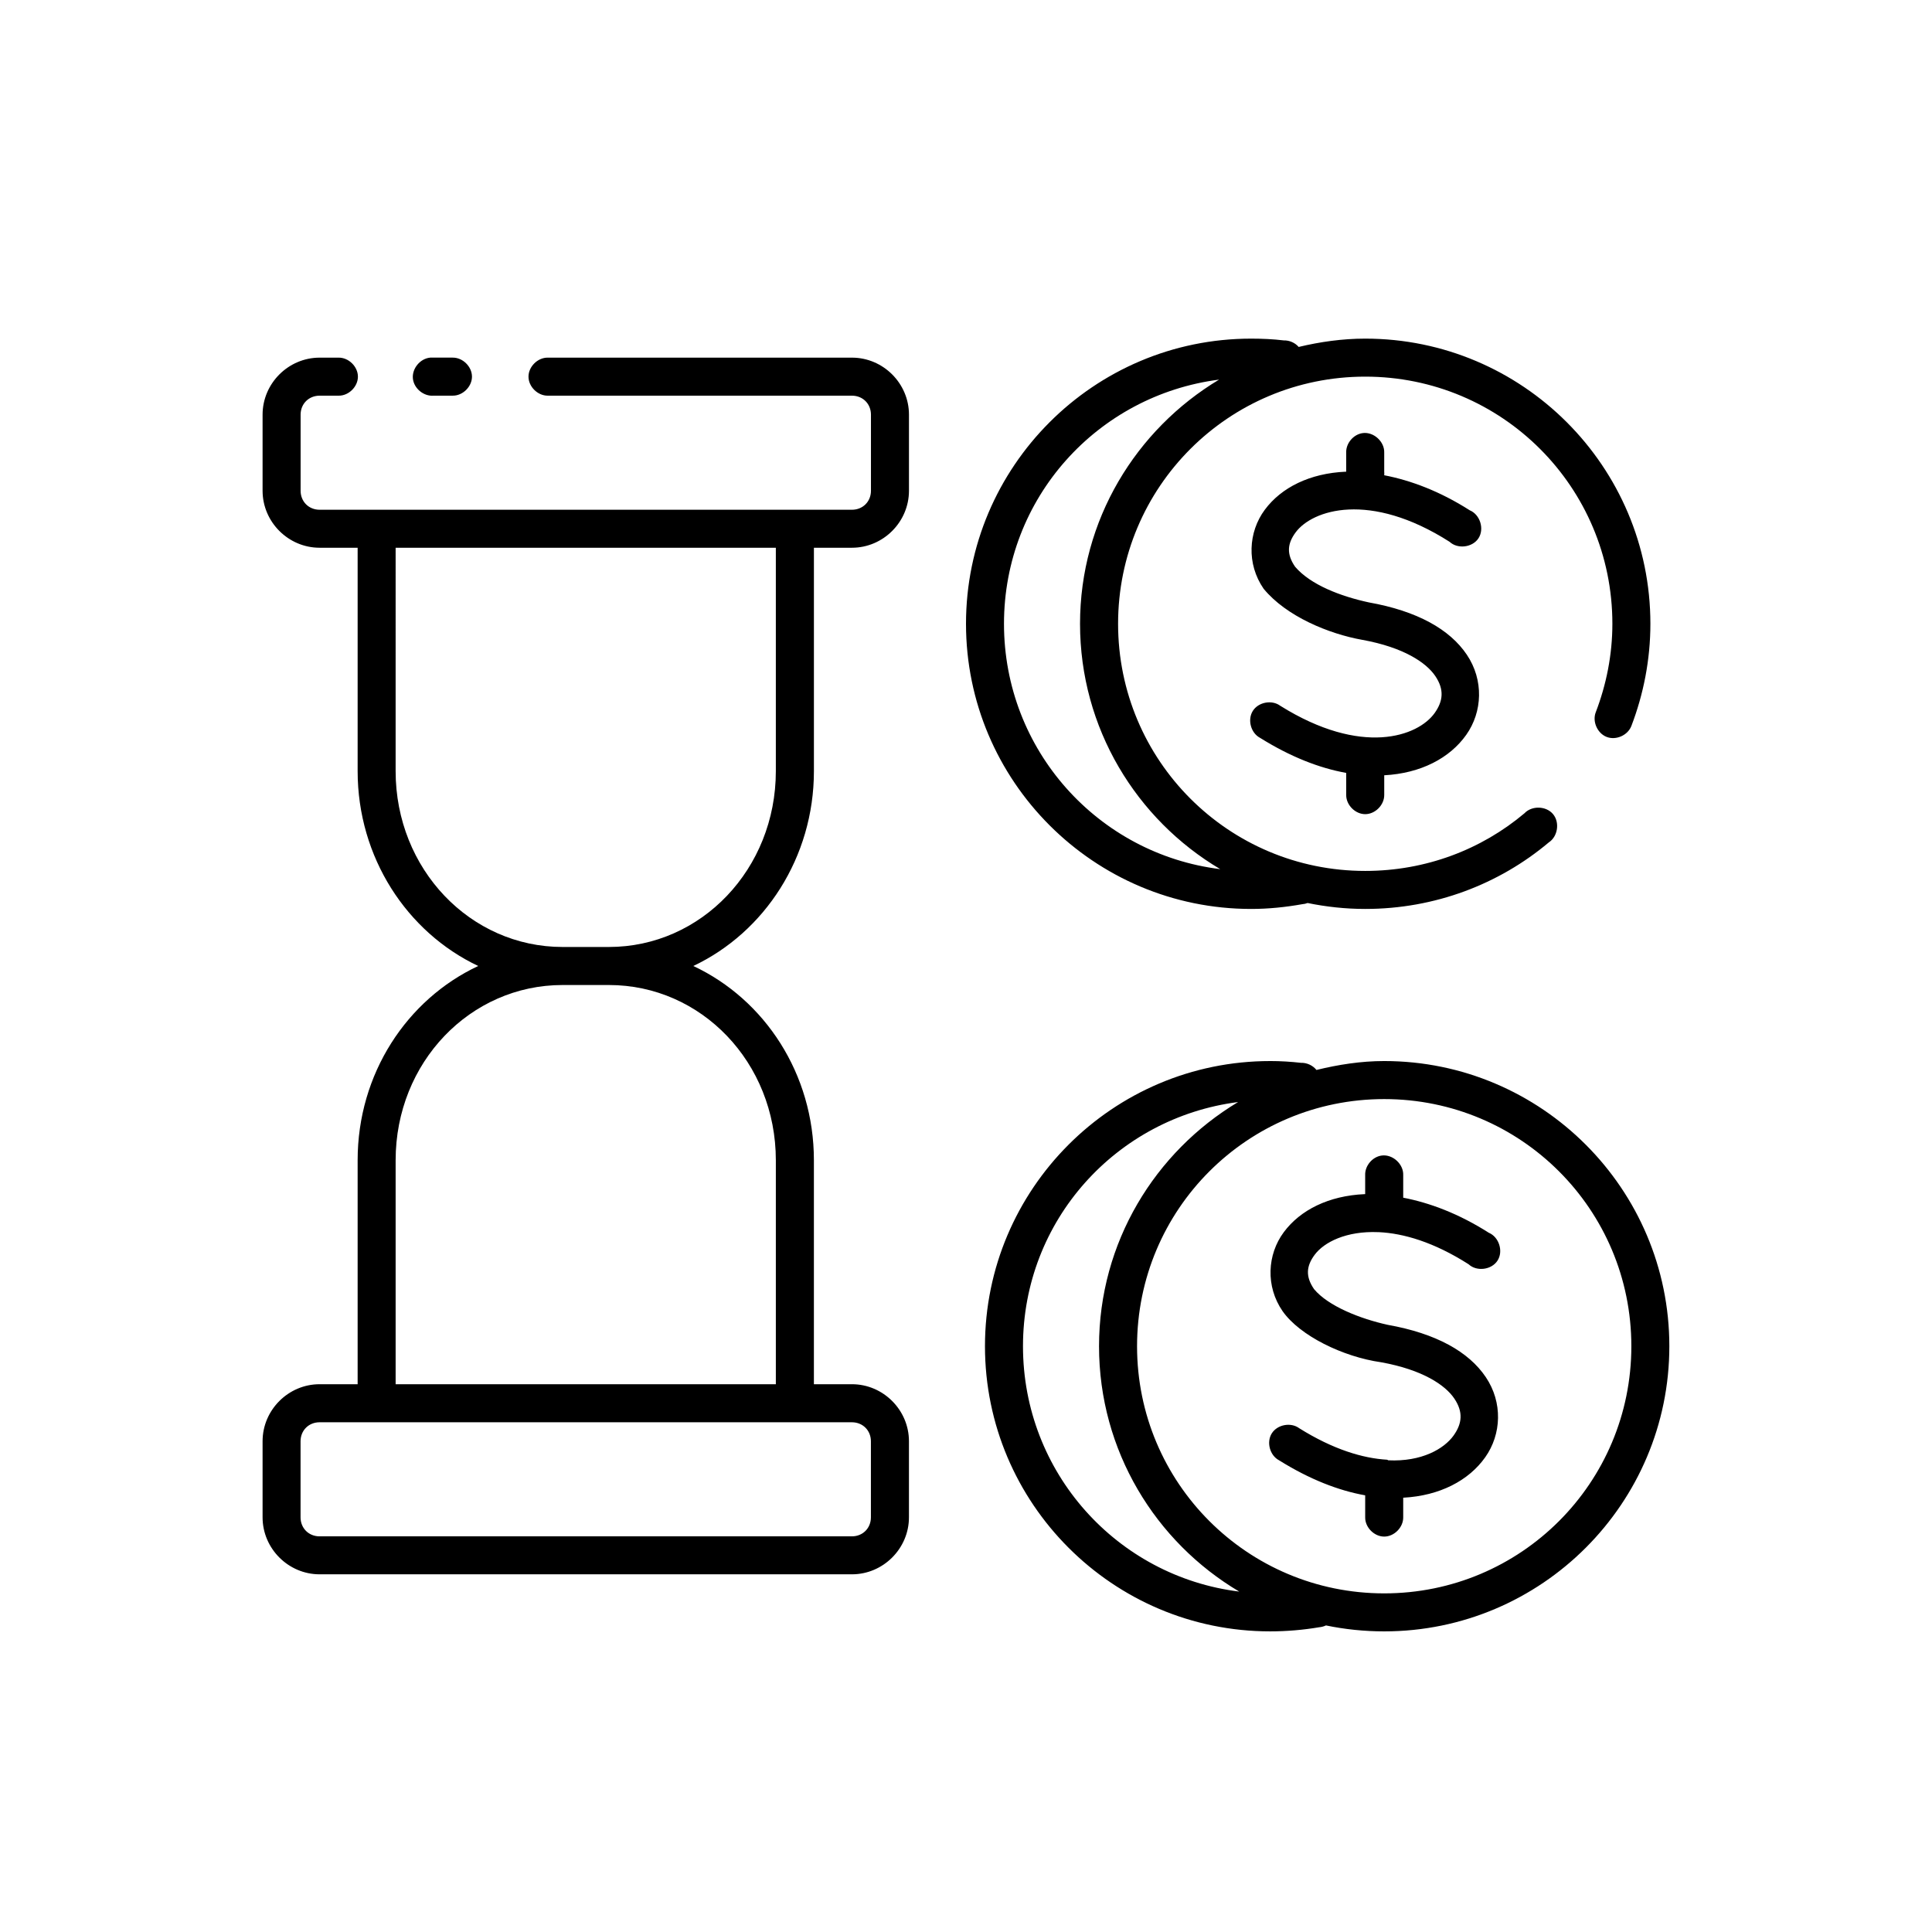 <?xml version="1.0" encoding="UTF-8"?>
<!-- Uploaded to: ICON Repo, www.svgrepo.com, Generator: ICON Repo Mixer Tools -->
<svg fill="#000000" width="800px" height="800px" version="1.1" viewBox="144 144 512 512" xmlns="http://www.w3.org/2000/svg">
 <path d="m475.57 233.74c-41.676 0-75.57 33.895-75.57 75.57s33.895 75.57 75.57 75.57c4.594 0 9.125-0.473 13.539-1.258 0.484-0.035 0.965-0.141 1.418-0.316 4.914 1.008 10.062 1.574 15.27 1.574 18.488 0 35.512-6.582 48.648-17.633 2.394-1.555 2.961-5.309 1.125-7.5-1.828-2.191-5.625-2.297-7.578-0.215-11.395 9.586-26.121 15.273-42.195 15.273-36.23 0-65.492-29.266-65.492-65.496s29.262-65.496 65.496-65.496c36.23 0 65.496 29.262 65.496 65.496 0 8.262-1.625 16.191-4.41 23.457-0.949 2.473 0.441 5.586 2.914 6.535 2.469 0.949 5.582-0.438 6.531-2.914 3.211-8.391 5.039-17.574 5.039-27.078 0-41.676-33.895-75.57-75.574-75.57-6.059 0-11.98 0.852-17.633 2.203-0.969-1.117-2.453-1.77-3.934-1.73-2.856-0.34-5.676-0.473-8.66-0.473zm-246.87 5.039c-8.285 0.004-15.113 6.828-15.113 15.113v20.152c0 8.285 6.828 15.113 15.113 15.113h10.078v59.199c0 22.871 13.07 42.715 31.957 51.641-18.922 8.863-31.957 28.582-31.957 51.48v59.355h-10.078c-8.285 0-15.113 6.828-15.113 15.113v20.152c0 8.285 6.828 15.113 15.113 15.113h141.07c8.285 0 15.113-6.828 15.113-15.113v-20.152c0-8.285-6.828-15.113-15.113-15.113h-10.078v-59.355c0.004-22.898-13.035-42.617-31.957-51.48 18.887-8.926 31.961-28.77 31.961-51.641v-59.199h10.078c8.285 0 15.113-6.828 15.113-15.113v-20.152c0-8.285-6.828-15.113-15.113-15.113h-80.609c-2.66-0.039-5.109 2.375-5.109 5.039 0 2.66 2.449 5.074 5.109 5.039h80.609c2.879 0 5.039 2.16 5.039 5.039v20.152c0 2.879-2.16 5.039-5.039 5.039h-141.07c-2.879 0-5.039-2.16-5.039-5.039v-20.152c0-2.879 2.156-5.035 5.039-5.039h5.039c2.66 0.039 5.109-2.375 5.109-5.039 0-2.66-2.449-5.074-5.109-5.039zm29.285 0c-2.637 0.246-4.812 2.871-4.566 5.512 0.246 2.637 2.871 4.809 5.512 4.562h5.039c2.66 0.039 5.109-2.375 5.109-5.039 0-2.66-2.449-5.074-5.109-5.039-1.961-0.004-4.094 0-5.984 0zm209.08 5.824c-22.016 13.219-36.844 37.207-36.844 64.707 0 27.66 14.934 51.852 37.156 65.023-32.371-4-57.309-31.551-57.309-65.023 0-33.355 24.785-60.562 56.992-64.707zm38.102 14.168c-2.477 0.312-4.508 2.703-4.41 5.195v5.039c-0.051 0.004-0.105-0.004-0.156 0-9.461 0.422-17.012 4.16-21.41 10.078-4.398 5.914-4.867 14.359-0.316 20.941 6.016 7.328 17.309 11.969 26.137 13.539 10.977 1.988 16.961 6.039 19.363 9.605 2.418 3.586 2.055 6.637-0.156 9.762-4.426 6.25-19.359 11.598-40.934-1.891-2.223-1.652-5.797-0.984-7.273 1.355-1.477 2.344-0.531 5.856 1.918 7.144 8.059 5.039 15.754 8.027 22.828 9.289-0.016 1.898 0 3.879 0 5.824-0.039 2.66 2.375 5.109 5.039 5.109 2.66 0 5.074-2.449 5.039-5.109v-5.195c9.672-0.512 17.359-4.539 21.727-10.707 4.32-6.098 4.688-14.527 0.156-21.254s-13.148-11.57-25.977-13.855c-7.43-1.605-15.43-4.648-19.523-9.445-2.352-3.398-2.043-6.172 0.156-9.133 4.402-5.918 19.543-11.016 40.777 2.519 2.152 2.008 6.09 1.512 7.68-0.965 1.586-2.473 0.391-6.262-2.328-7.379-7.938-5.062-15.652-7.941-22.672-9.289 0.031-0.312 0.031-0.633 0-0.945v-5.039c0.113-2.914-2.777-5.562-5.668-5.195zm-256.32 30.387h100.76v59.199c0 25.945-19.777 46.602-44.242 46.602h-12.281c-24.461 0-44.238-20.656-44.238-46.602zm44.242 115.88h12.281c24.461 0 44.238 20.5 44.238 46.445v59.355h-100.76v-59.355c0-25.945 19.777-46.445 44.242-46.445zm187.51 20.152c-41.676 0-75.57 33.895-75.57 75.57 0 41.676 33.895 75.57 75.57 75.57 4.387 0 8.836-0.383 13.066-1.102 0.598-0.051 1.188-0.215 1.73-0.473 4.965 1.031 10.168 1.578 15.43 1.578 41.68 0 75.57-33.895 75.57-75.57 0-41.68-33.891-75.574-75.57-75.574-6.18 0-12.195 0.957-17.949 2.363-0.973-1.219-2.535-1.938-4.09-1.891-2.707-0.301-5.359-0.473-8.188-0.473zm30.23 10.078c36.23 0 65.496 29.262 65.496 65.496 0 36.23-29.262 65.496-65.496 65.496-36.23 0-65.496-29.266-65.496-65.496s29.262-65.496 65.496-65.496zm-38.73 0.789c-22.02 13.219-36.844 37.203-36.844 64.707 0 27.656 14.934 51.852 37.156 65.023-32.375-4-57.309-31.551-57.309-65.023 0-33.359 24.785-60.562 56.992-64.711zm38.102 14.168c-2.481 0.309-4.508 2.703-4.414 5.195v5.039c-0.051 0.004-0.105-0.004-0.156 0-9.461 0.422-17.012 4.16-21.41 10.078-4.398 5.914-4.867 14.359-0.316 20.941 4.551 6.484 15.934 12.094 26.137 13.539 10.977 1.988 16.961 6.035 19.363 9.605 2.418 3.586 2.055 6.637-0.156 9.762-2.547 3.598-8.547 7.031-17.32 6.613-0.102-0.055-0.207-0.109-0.316-0.156-6.414-0.367-14.293-2.711-23.301-8.344-2.223-1.652-5.797-0.984-7.273 1.355-1.473 2.336-0.527 5.848 1.922 7.137 8.059 5.039 15.754 8.027 22.828 9.289v5.824c-0.039 2.66 2.375 5.109 5.039 5.109 2.66 0 5.074-2.449 5.039-5.109v-5.195c9.672-0.512 17.359-4.539 21.727-10.707 4.32-6.098 4.688-14.527 0.156-21.25-4.531-6.727-13.145-11.57-25.977-13.855-7.305-1.602-15.777-4.957-19.523-9.449-2.352-3.398-2.043-6.172 0.16-9.129 2.477-3.332 8.398-6.344 16.844-5.984h0.156c6.539 0.312 14.555 2.629 23.773 8.5 2.152 2.008 6.09 1.512 7.68-0.965 1.59-2.473 0.395-6.258-2.324-7.379-7.941-5.059-15.656-7.938-22.672-9.289v-5.981c0.113-2.914-2.777-5.562-5.668-5.195zm-281.51 70.691h141.07c2.879 0 5.039 2.16 5.039 5.039v20.152c0 2.879-2.16 5.039-5.039 5.039h-141.07c-2.879 0-5.039-2.16-5.039-5.039v-20.152c0-2.879 2.16-5.039 5.039-5.039z"/>
</svg>